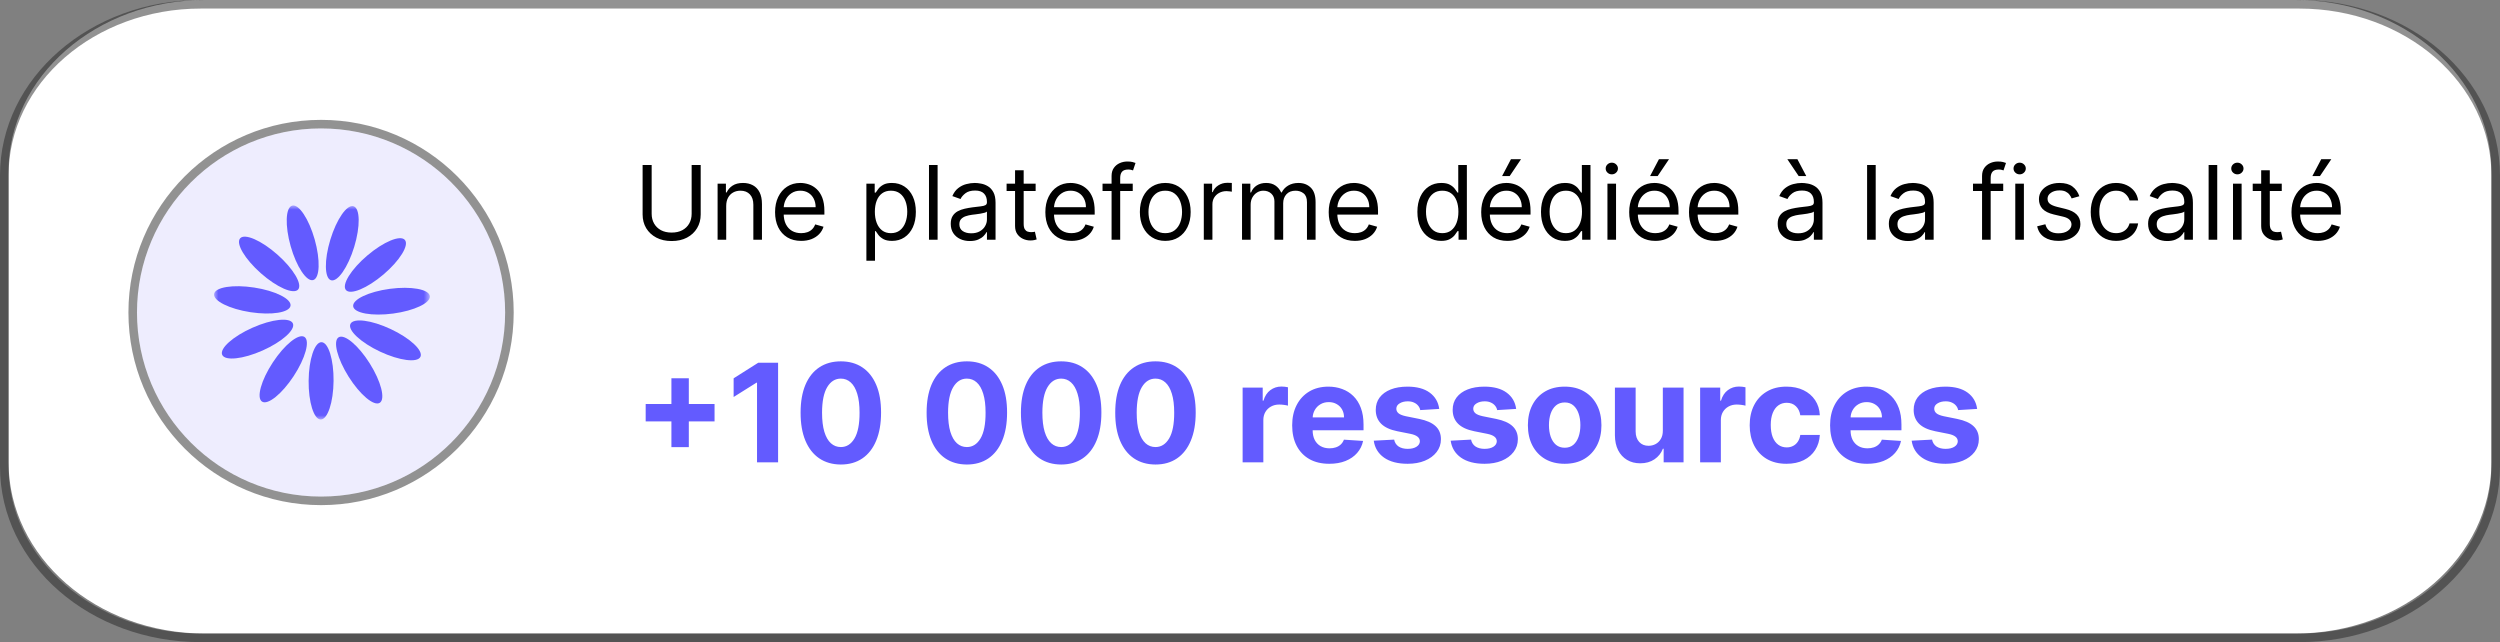 <svg width="292" height="75" viewBox="0 0 292 75" fill="none" xmlns="http://www.w3.org/2000/svg">
<rect x="0" y="0" width="292" height="75" fill="#808080" stroke="none"/>
<g clip-path="url(#clip0_125_27)">
<path d="M1 20C1 8.954 11.264 0 23.925 0H268.075C280.737 0 291 8.954 291 20V54C291 65.046 280.737 74 268.075 74H23.925C11.264 74 1 65.046 1 54V20Z" fill="white"/>
<path d="M23.441 0.5C10.839 0.5 0.5 9.391 0.5 20.5V54.5C0.5 65.609 10.839 74.5 23.441 74.5H268.56C281.161 74.5 291.5 65.609 291.5 54.5V20.5C291.5 9.391 281.161 0.5 268.56 0.5H23.441Z" stroke="#272727" stroke-opacity="0.5"/>
<path d="M37.5 58C49.374 58 59 48.374 59 36.5C59 24.626 49.374 15 37.5 15C25.626 15 16 24.626 16 36.5C16 48.374 25.626 58 37.5 58Z" fill="#574DF4" fill-opacity="0.1"/>
<path d="M37.5 58.5C49.65 58.5 59.5 48.65 59.5 36.5C59.5 24.35 49.65 14.5 37.5 14.5C25.35 14.5 15.5 24.35 15.5 36.5C15.5 48.65 25.35 58.5 37.5 58.5Z" stroke="#272727" stroke-opacity="0.5"/>
<mask id="mask0_125_27" style="mask-type:luminance" maskUnits="userSpaceOnUse" x="25" y="24" width="26" height="25">
<path d="M50.25 24H25V49H50.25V24Z" fill="white"/>
</mask>
<g mask="url(#mask0_125_27)">
<path d="M38.961 44.498C38.985 42.004 38.353 39.975 37.548 39.967C36.744 39.959 36.072 41.975 36.048 44.469C36.023 46.964 36.656 48.992 37.46 49C38.264 49.008 38.936 46.992 38.961 44.498Z" fill="#635BFF"/>
<path d="M34.3 43.93C35.67 41.845 36.234 39.797 35.562 39.355C34.889 38.913 33.234 40.246 31.865 42.331C30.496 44.416 29.931 46.465 30.604 46.906C31.276 47.348 32.931 46.015 34.3 43.93Z" fill="#635BFF"/>
<path d="M30.672 40.939C32.951 39.925 34.534 38.508 34.207 37.773C33.88 37.038 31.767 37.264 29.488 38.278C27.209 39.291 25.626 40.709 25.953 41.444C26.28 42.179 28.393 41.953 30.672 40.939Z" fill="#635BFF"/>
<path d="M33.934 35.711C34.056 34.916 32.157 33.964 29.691 33.585C27.226 33.205 25.128 33.542 25.006 34.337C24.883 35.132 26.783 36.084 29.248 36.464C31.714 36.843 33.812 36.507 33.934 35.711Z" fill="#635BFF"/>
<path d="M34.819 33.817C35.351 33.214 34.268 31.386 32.399 29.735C30.53 28.083 28.582 27.232 28.05 27.835C27.517 28.438 28.6 30.265 30.47 31.917C32.339 33.569 34.286 34.42 34.819 33.817Z" fill="#635BFF"/>
<path d="M36.583 32.71C37.357 32.491 37.434 30.368 36.755 27.968C36.075 25.567 34.897 23.799 34.123 24.018C33.349 24.237 33.272 26.361 33.951 28.761C34.63 31.161 35.809 32.929 36.583 32.71Z" fill="#635BFF"/>
<path d="M41.372 28.835C42.099 26.449 42.064 24.324 41.294 24.09C40.524 23.856 39.312 25.6 38.585 27.987C37.859 30.373 37.894 32.498 38.663 32.732C39.433 32.966 40.646 31.221 41.372 28.835Z" fill="#635BFF"/>
<path d="M44.79 32.06C46.691 30.445 47.81 28.638 47.289 28.025C46.769 27.412 44.805 28.224 42.904 29.84C41.003 31.455 39.884 33.261 40.405 33.874C40.926 34.487 42.889 33.675 44.79 32.06Z" fill="#635BFF"/>
<path d="M45.92 36.623C48.393 36.292 50.31 35.378 50.204 34.58C50.097 33.783 48.006 33.405 45.534 33.735C43.062 34.066 41.144 34.981 41.25 35.778C41.357 36.575 43.448 36.954 45.92 36.623Z" fill="#635BFF"/>
<path d="M49.109 41.671C49.451 40.943 47.897 39.494 45.638 38.436C43.379 37.377 41.271 37.109 40.93 37.838C40.588 38.566 42.143 40.015 44.401 41.074C46.66 42.132 48.768 42.4 49.109 41.671Z" fill="#635BFF"/>
<path d="M44.357 47.047C45.038 46.618 44.514 44.559 43.186 42.448C41.858 40.336 40.229 38.971 39.548 39.399C38.867 39.828 39.392 41.887 40.719 43.998C42.047 46.11 43.676 47.475 44.357 47.047Z" fill="#635BFF"/>
</g>
<path d="M80.784 19.273H81.841V25.051C81.841 25.648 81.7 26.18 81.419 26.649C81.141 27.115 80.747 27.483 80.239 27.753C79.73 28.02 79.133 28.153 78.449 28.153C77.764 28.153 77.168 28.02 76.659 27.753C76.151 27.483 75.756 27.115 75.474 26.649C75.196 26.18 75.057 25.648 75.057 25.051V19.273H76.114V24.966C76.114 25.392 76.207 25.771 76.395 26.104C76.582 26.433 76.849 26.693 77.196 26.884C77.546 27.071 77.963 27.165 78.449 27.165C78.935 27.165 79.352 27.071 79.702 26.884C80.051 26.693 80.318 26.433 80.503 26.104C80.69 25.771 80.784 25.392 80.784 24.966V19.273ZM84.821 24.062V28H83.815V21.454H84.787V22.477H84.872C85.025 22.145 85.258 21.878 85.571 21.676C85.883 21.472 86.287 21.369 86.781 21.369C87.224 21.369 87.612 21.46 87.944 21.642C88.277 21.821 88.535 22.094 88.72 22.46C88.904 22.824 88.997 23.284 88.997 23.841V28H87.991V23.909C87.991 23.395 87.858 22.994 87.591 22.707C87.323 22.418 86.957 22.273 86.491 22.273C86.17 22.273 85.883 22.342 85.63 22.482C85.38 22.621 85.183 22.824 85.038 23.091C84.893 23.358 84.821 23.682 84.821 24.062ZM93.579 28.136C92.948 28.136 92.404 27.997 91.947 27.719C91.492 27.438 91.141 27.046 90.894 26.543C90.65 26.037 90.528 25.449 90.528 24.778C90.528 24.108 90.65 23.517 90.894 23.006C91.141 22.491 91.485 22.091 91.925 21.804C92.369 21.514 92.886 21.369 93.477 21.369C93.817 21.369 94.154 21.426 94.487 21.54C94.819 21.653 95.121 21.838 95.394 22.094C95.667 22.347 95.884 22.682 96.046 23.099C96.208 23.517 96.289 24.031 96.289 24.642V25.068H91.244V24.199H95.266C95.266 23.829 95.192 23.5 95.045 23.21C94.9 22.921 94.692 22.692 94.423 22.524C94.156 22.357 93.84 22.273 93.477 22.273C93.076 22.273 92.729 22.372 92.437 22.571C92.147 22.767 91.924 23.023 91.768 23.338C91.612 23.653 91.533 23.991 91.533 24.352V24.932C91.533 25.426 91.619 25.845 91.789 26.189C91.962 26.53 92.202 26.79 92.509 26.969C92.816 27.145 93.173 27.233 93.579 27.233C93.843 27.233 94.082 27.196 94.295 27.122C94.511 27.046 94.697 26.932 94.853 26.781C95.009 26.628 95.13 26.438 95.215 26.21L96.187 26.483C96.085 26.812 95.913 27.102 95.671 27.352C95.43 27.599 95.131 27.793 94.776 27.932C94.421 28.068 94.022 28.136 93.579 28.136ZM101.194 30.454V21.454H102.165V22.494H102.285C102.359 22.381 102.461 22.236 102.592 22.06C102.725 21.881 102.915 21.722 103.163 21.582C103.413 21.44 103.751 21.369 104.177 21.369C104.728 21.369 105.214 21.507 105.634 21.783C106.055 22.058 106.383 22.449 106.619 22.954C106.854 23.46 106.972 24.057 106.972 24.744C106.972 25.438 106.854 26.038 106.619 26.547C106.383 27.053 106.056 27.445 105.638 27.723C105.221 27.999 104.739 28.136 104.194 28.136C103.773 28.136 103.437 28.067 103.184 27.928C102.931 27.785 102.737 27.625 102.6 27.446C102.464 27.264 102.359 27.114 102.285 26.994H102.2V30.454H101.194ZM102.183 24.727C102.183 25.222 102.255 25.658 102.4 26.035C102.545 26.41 102.756 26.704 103.035 26.918C103.313 27.128 103.654 27.233 104.058 27.233C104.478 27.233 104.829 27.122 105.11 26.901C105.394 26.676 105.607 26.375 105.749 25.997C105.894 25.616 105.967 25.193 105.967 24.727C105.967 24.267 105.896 23.852 105.754 23.483C105.614 23.111 105.403 22.817 105.119 22.601C104.837 22.382 104.484 22.273 104.058 22.273C103.648 22.273 103.305 22.376 103.026 22.584C102.748 22.788 102.538 23.075 102.396 23.445C102.254 23.811 102.183 24.239 102.183 24.727ZM109.512 19.273V28H108.506V19.273H109.512ZM113.28 28.153C112.865 28.153 112.489 28.075 112.151 27.919C111.813 27.76 111.544 27.531 111.346 27.233C111.147 26.932 111.047 26.568 111.047 26.142C111.047 25.767 111.121 25.463 111.269 25.23C111.417 24.994 111.614 24.81 111.861 24.676C112.108 24.543 112.381 24.443 112.679 24.378C112.98 24.31 113.283 24.256 113.587 24.216C113.985 24.165 114.307 24.126 114.554 24.101C114.804 24.072 114.986 24.026 115.1 23.96C115.216 23.895 115.275 23.781 115.275 23.619V23.585C115.275 23.165 115.159 22.838 114.929 22.605C114.702 22.372 114.357 22.256 113.894 22.256C113.414 22.256 113.037 22.361 112.765 22.571C112.492 22.781 112.3 23.006 112.189 23.244L111.235 22.903C111.405 22.506 111.632 22.196 111.917 21.974C112.203 21.75 112.516 21.594 112.854 21.506C113.195 21.415 113.53 21.369 113.86 21.369C114.07 21.369 114.311 21.395 114.584 21.446C114.86 21.494 115.125 21.595 115.381 21.749C115.64 21.902 115.854 22.134 116.025 22.443C116.195 22.753 116.28 23.168 116.28 23.688V28H115.275V27.114H115.223C115.155 27.256 115.042 27.408 114.882 27.57C114.723 27.732 114.512 27.869 114.248 27.983C113.983 28.097 113.661 28.153 113.28 28.153ZM113.434 27.25C113.831 27.25 114.167 27.172 114.439 27.016C114.715 26.859 114.922 26.658 115.061 26.41C115.203 26.163 115.275 25.903 115.275 25.631V24.71C115.232 24.761 115.138 24.808 114.993 24.851C114.851 24.891 114.686 24.926 114.499 24.957C114.314 24.986 114.134 25.011 113.958 25.034C113.784 25.054 113.644 25.071 113.536 25.085C113.275 25.119 113.03 25.175 112.803 25.251C112.578 25.325 112.397 25.438 112.257 25.588C112.121 25.736 112.053 25.938 112.053 26.193C112.053 26.543 112.182 26.807 112.441 26.986C112.702 27.162 113.033 27.25 113.434 27.25ZM120.962 21.454V22.307H117.57V21.454H120.962ZM118.559 19.886H119.565V26.125C119.565 26.409 119.606 26.622 119.688 26.764C119.773 26.903 119.881 26.997 120.012 27.046C120.146 27.091 120.286 27.114 120.434 27.114C120.545 27.114 120.636 27.108 120.707 27.097C120.778 27.082 120.835 27.071 120.877 27.062L121.082 27.966C121.013 27.991 120.918 28.017 120.796 28.043C120.674 28.071 120.519 28.085 120.332 28.085C120.048 28.085 119.769 28.024 119.496 27.902C119.227 27.78 119.002 27.594 118.823 27.344C118.647 27.094 118.559 26.778 118.559 26.398V19.886ZM125.149 28.136C124.518 28.136 123.974 27.997 123.517 27.719C123.062 27.438 122.712 27.046 122.464 26.543C122.22 26.037 122.098 25.449 122.098 24.778C122.098 24.108 122.22 23.517 122.464 23.006C122.712 22.491 123.055 22.091 123.496 21.804C123.939 21.514 124.456 21.369 125.047 21.369C125.388 21.369 125.724 21.426 126.057 21.54C126.389 21.653 126.692 21.838 126.964 22.094C127.237 22.347 127.455 22.682 127.616 23.099C127.778 23.517 127.859 24.031 127.859 24.642V25.068H122.814V24.199H126.837C126.837 23.829 126.763 23.5 126.615 23.21C126.47 22.921 126.263 22.692 125.993 22.524C125.726 22.357 125.411 22.273 125.047 22.273C124.646 22.273 124.3 22.372 124.007 22.571C123.717 22.767 123.494 23.023 123.338 23.338C123.182 23.653 123.104 23.991 123.104 24.352V24.932C123.104 25.426 123.189 25.845 123.359 26.189C123.533 26.53 123.773 26.79 124.08 26.969C124.386 27.145 124.743 27.233 125.149 27.233C125.413 27.233 125.652 27.196 125.865 27.122C126.081 27.046 126.267 26.932 126.423 26.781C126.58 26.628 126.7 26.438 126.786 26.21L127.757 26.483C127.655 26.812 127.483 27.102 127.241 27.352C127 27.599 126.702 27.793 126.347 27.932C125.991 28.068 125.592 28.136 125.149 28.136ZM132.304 21.454V22.307H128.776V21.454H132.304ZM129.832 28V20.551C129.832 20.176 129.92 19.864 130.097 19.614C130.273 19.364 130.501 19.176 130.783 19.051C131.064 18.926 131.361 18.864 131.673 18.864C131.92 18.864 132.122 18.884 132.278 18.923C132.435 18.963 132.551 19 132.628 19.034L132.338 19.903C132.287 19.886 132.216 19.865 132.125 19.84C132.037 19.814 131.92 19.801 131.776 19.801C131.443 19.801 131.203 19.885 131.055 20.053C130.911 20.22 130.838 20.466 130.838 20.79V28H129.832ZM136.103 28.136C135.512 28.136 134.994 27.996 134.548 27.715C134.104 27.433 133.758 27.04 133.508 26.534C133.261 26.028 133.137 25.438 133.137 24.761C133.137 24.079 133.261 23.484 133.508 22.976C133.758 22.467 134.104 22.072 134.548 21.791C134.994 21.51 135.512 21.369 136.103 21.369C136.694 21.369 137.211 21.51 137.654 21.791C138.1 22.072 138.447 22.467 138.694 22.976C138.944 23.484 139.069 24.079 139.069 24.761C139.069 25.438 138.944 26.028 138.694 26.534C138.447 27.04 138.1 27.433 137.654 27.715C137.211 27.996 136.694 28.136 136.103 28.136ZM136.103 27.233C136.552 27.233 136.921 27.118 137.211 26.888C137.501 26.658 137.715 26.355 137.854 25.98C137.994 25.605 138.063 25.199 138.063 24.761C138.063 24.324 137.994 23.916 137.854 23.538C137.715 23.16 137.501 22.855 137.211 22.622C136.921 22.389 136.552 22.273 136.103 22.273C135.654 22.273 135.285 22.389 134.995 22.622C134.705 22.855 134.491 23.16 134.352 23.538C134.212 23.916 134.143 24.324 134.143 24.761C134.143 25.199 134.212 25.605 134.352 25.98C134.491 26.355 134.705 26.658 134.995 26.888C135.285 27.118 135.654 27.233 136.103 27.233ZM140.604 28V21.454H141.576V22.443H141.644C141.763 22.119 141.979 21.857 142.292 21.655C142.604 21.453 142.956 21.352 143.348 21.352C143.422 21.352 143.515 21.354 143.625 21.357C143.736 21.359 143.82 21.364 143.877 21.369V22.392C143.843 22.384 143.765 22.371 143.642 22.354C143.523 22.334 143.397 22.324 143.263 22.324C142.945 22.324 142.661 22.391 142.411 22.524C142.164 22.655 141.968 22.837 141.823 23.07C141.681 23.3 141.61 23.562 141.61 23.858V28H140.604ZM145.069 28V21.454H146.04V22.477H146.126C146.262 22.128 146.482 21.857 146.786 21.663C147.09 21.467 147.455 21.369 147.881 21.369C148.313 21.369 148.673 21.467 148.96 21.663C149.249 21.857 149.475 22.128 149.637 22.477H149.705C149.873 22.139 150.124 21.871 150.46 21.672C150.795 21.47 151.197 21.369 151.665 21.369C152.251 21.369 152.729 21.553 153.102 21.919C153.474 22.283 153.66 22.849 153.66 23.619V28H152.654V23.619C152.654 23.136 152.522 22.791 152.258 22.584C151.994 22.376 151.683 22.273 151.325 22.273C150.864 22.273 150.508 22.412 150.255 22.69C150.002 22.966 149.876 23.315 149.876 23.739V28H148.853V23.517C148.853 23.145 148.732 22.845 148.491 22.618C148.249 22.388 147.938 22.273 147.558 22.273C147.296 22.273 147.052 22.342 146.825 22.482C146.6 22.621 146.418 22.814 146.279 23.061C146.143 23.305 146.075 23.588 146.075 23.909V28H145.069ZM158.243 28.136C157.612 28.136 157.068 27.997 156.611 27.719C156.156 27.438 155.805 27.046 155.558 26.543C155.314 26.037 155.192 25.449 155.192 24.778C155.192 24.108 155.314 23.517 155.558 23.006C155.805 22.491 156.149 22.091 156.589 21.804C157.033 21.514 157.55 21.369 158.141 21.369C158.482 21.369 158.818 21.426 159.151 21.54C159.483 21.653 159.786 21.838 160.058 22.094C160.331 22.347 160.548 22.682 160.71 23.099C160.872 23.517 160.953 24.031 160.953 24.642V25.068H155.908V24.199H159.93C159.93 23.829 159.857 23.5 159.709 23.21C159.564 22.921 159.357 22.692 159.087 22.524C158.82 22.357 158.504 22.273 158.141 22.273C157.74 22.273 157.393 22.372 157.101 22.571C156.811 22.767 156.588 23.023 156.432 23.338C156.276 23.653 156.197 23.991 156.197 24.352V24.932C156.197 25.426 156.283 25.845 156.453 26.189C156.626 26.53 156.866 26.79 157.173 26.969C157.48 27.145 157.837 27.233 158.243 27.233C158.507 27.233 158.746 27.196 158.959 27.122C159.175 27.046 159.361 26.932 159.517 26.781C159.673 26.628 159.794 26.438 159.879 26.21L160.851 26.483C160.749 26.812 160.577 27.102 160.335 27.352C160.094 27.599 159.795 27.793 159.44 27.932C159.085 28.068 158.686 28.136 158.243 28.136ZM168.33 28.136C167.784 28.136 167.303 27.999 166.885 27.723C166.467 27.445 166.141 27.053 165.905 26.547C165.669 26.038 165.551 25.438 165.551 24.744C165.551 24.057 165.669 23.46 165.905 22.954C166.141 22.449 166.469 22.058 166.889 21.783C167.31 21.507 167.795 21.369 168.347 21.369C168.773 21.369 169.109 21.44 169.357 21.582C169.607 21.722 169.797 21.881 169.928 22.06C170.061 22.236 170.165 22.381 170.239 22.494H170.324V19.273H171.33V28H170.358V26.994H170.239C170.165 27.114 170.06 27.264 169.923 27.446C169.787 27.625 169.592 27.785 169.339 27.928C169.087 28.067 168.75 28.136 168.33 28.136ZM168.466 27.233C168.869 27.233 169.21 27.128 169.489 26.918C169.767 26.704 169.979 26.41 170.124 26.035C170.268 25.658 170.341 25.222 170.341 24.727C170.341 24.239 170.27 23.811 170.128 23.445C169.986 23.075 169.776 22.788 169.497 22.584C169.219 22.376 168.875 22.273 168.466 22.273C168.04 22.273 167.685 22.382 167.401 22.601C167.119 22.817 166.908 23.111 166.766 23.483C166.626 23.852 166.557 24.267 166.557 24.727C166.557 25.193 166.628 25.616 166.77 25.997C166.915 26.375 167.128 26.676 167.409 26.901C167.693 27.122 168.045 27.233 168.466 27.233ZM176.055 28.136C175.425 28.136 174.881 27.997 174.423 27.719C173.969 27.438 173.618 27.046 173.371 26.543C173.126 26.037 173.004 25.449 173.004 24.778C173.004 24.108 173.126 23.517 173.371 23.006C173.618 22.491 173.962 22.091 174.402 21.804C174.845 21.514 175.362 21.369 175.953 21.369C176.294 21.369 176.631 21.426 176.963 21.54C177.295 21.653 177.598 21.838 177.871 22.094C178.143 22.347 178.361 22.682 178.523 23.099C178.685 23.517 178.766 24.031 178.766 24.642V25.068H173.72V24.199H177.743C177.743 23.829 177.669 23.5 177.521 23.21C177.376 22.921 177.169 22.692 176.899 22.524C176.632 22.357 176.317 22.273 175.953 22.273C175.553 22.273 175.206 22.372 174.913 22.571C174.624 22.767 174.401 23.023 174.244 23.338C174.088 23.653 174.01 23.991 174.01 24.352V24.932C174.01 25.426 174.095 25.845 174.266 26.189C174.439 26.53 174.679 26.79 174.986 26.969C175.293 27.145 175.649 27.233 176.055 27.233C176.32 27.233 176.558 27.196 176.771 27.122C176.987 27.046 177.173 26.932 177.33 26.781C177.486 26.628 177.607 26.438 177.692 26.21L178.663 26.483C178.561 26.812 178.389 27.102 178.148 27.352C177.906 27.599 177.608 27.793 177.253 27.932C176.898 28.068 176.499 28.136 176.055 28.136ZM175.442 20.568L176.482 18.591H177.658L176.328 20.568H175.442ZM182.767 28.136C182.222 28.136 181.74 27.999 181.322 27.723C180.905 27.445 180.578 27.053 180.342 26.547C180.107 26.038 179.989 25.438 179.989 24.744C179.989 24.057 180.107 23.46 180.342 22.954C180.578 22.449 180.906 22.058 181.327 21.783C181.747 21.507 182.233 21.369 182.784 21.369C183.21 21.369 183.547 21.44 183.794 21.582C184.044 21.722 184.234 21.881 184.365 22.06C184.499 22.236 184.602 22.381 184.676 22.494H184.761V19.273H185.767V28H184.795V26.994H184.676C184.602 27.114 184.497 27.264 184.361 27.446C184.224 27.625 184.03 27.785 183.777 27.928C183.524 28.067 183.188 28.136 182.767 28.136ZM182.903 27.233C183.307 27.233 183.648 27.128 183.926 26.918C184.205 26.704 184.416 26.41 184.561 26.035C184.706 25.658 184.778 25.222 184.778 24.727C184.778 24.239 184.707 23.811 184.565 23.445C184.423 23.075 184.213 22.788 183.935 22.584C183.656 22.376 183.313 22.273 182.903 22.273C182.477 22.273 182.122 22.382 181.838 22.601C181.557 22.817 181.345 23.111 181.203 23.483C181.064 23.852 180.994 24.267 180.994 24.727C180.994 25.193 181.065 25.616 181.207 25.997C181.352 26.375 181.565 26.676 181.847 26.901C182.131 27.122 182.483 27.233 182.903 27.233ZM187.749 28V21.454H188.754V28H187.749ZM188.26 20.364C188.064 20.364 187.895 20.297 187.753 20.163C187.614 20.03 187.544 19.869 187.544 19.682C187.544 19.494 187.614 19.334 187.753 19.2C187.895 19.067 188.064 19 188.26 19C188.456 19 188.624 19.067 188.763 19.2C188.905 19.334 188.976 19.494 188.976 19.682C188.976 19.869 188.905 20.03 188.763 20.163C188.624 20.297 188.456 20.364 188.26 20.364ZM193.341 28.136C192.71 28.136 192.166 27.997 191.708 27.719C191.254 27.438 190.903 27.046 190.656 26.543C190.412 26.037 190.289 25.449 190.289 24.778C190.289 24.108 190.412 23.517 190.656 23.006C190.903 22.491 191.247 22.091 191.687 21.804C192.13 21.514 192.647 21.369 193.238 21.369C193.579 21.369 193.916 21.426 194.248 21.54C194.581 21.653 194.883 21.838 195.156 22.094C195.429 22.347 195.646 22.682 195.808 23.099C195.97 23.517 196.051 24.031 196.051 24.642V25.068H191.005V24.199H195.028C195.028 23.829 194.954 23.5 194.806 23.21C194.662 22.921 194.454 22.692 194.184 22.524C193.917 22.357 193.602 22.273 193.238 22.273C192.838 22.273 192.491 22.372 192.199 22.571C191.909 22.767 191.686 23.023 191.529 23.338C191.373 23.653 191.295 23.991 191.295 24.352V24.932C191.295 25.426 191.38 25.845 191.551 26.189C191.724 26.53 191.964 26.79 192.271 26.969C192.578 27.145 192.934 27.233 193.341 27.233C193.605 27.233 193.843 27.196 194.056 27.122C194.272 27.046 194.458 26.932 194.615 26.781C194.771 26.628 194.892 26.438 194.977 26.21L195.949 26.483C195.846 26.812 195.674 27.102 195.433 27.352C195.191 27.599 194.893 27.793 194.538 27.932C194.183 28.068 193.784 28.136 193.341 28.136ZM192.727 20.568L193.767 18.591H194.943L193.613 20.568H192.727ZM200.325 28.136C199.694 28.136 199.15 27.997 198.693 27.719C198.238 27.438 197.887 27.046 197.64 26.543C197.396 26.037 197.274 25.449 197.274 24.778C197.274 24.108 197.396 23.517 197.64 23.006C197.887 22.491 198.231 22.091 198.672 21.804C199.115 21.514 199.632 21.369 200.223 21.369C200.564 21.369 200.9 21.426 201.233 21.54C201.565 21.653 201.868 21.838 202.14 22.094C202.413 22.347 202.63 22.682 202.792 23.099C202.954 23.517 203.035 24.031 203.035 24.642V25.068H197.99V24.199H202.012C202.012 23.829 201.939 23.5 201.791 23.21C201.646 22.921 201.439 22.692 201.169 22.524C200.902 22.357 200.586 22.273 200.223 22.273C199.822 22.273 199.475 22.372 199.183 22.571C198.893 22.767 198.67 23.023 198.514 23.338C198.358 23.653 198.279 23.991 198.279 24.352V24.932C198.279 25.426 198.365 25.845 198.535 26.189C198.708 26.53 198.949 26.79 199.255 26.969C199.562 27.145 199.919 27.233 200.325 27.233C200.589 27.233 200.828 27.196 201.041 27.122C201.257 27.046 201.443 26.932 201.599 26.781C201.755 26.628 201.876 26.438 201.961 26.21L202.933 26.483C202.831 26.812 202.659 27.102 202.417 27.352C202.176 27.599 201.877 27.793 201.522 27.932C201.167 28.068 200.768 28.136 200.325 28.136ZM209.866 28.153C209.451 28.153 209.075 28.075 208.737 27.919C208.399 27.76 208.13 27.531 207.931 27.233C207.733 26.932 207.633 26.568 207.633 26.142C207.633 25.767 207.707 25.463 207.855 25.23C208.002 24.994 208.2 24.81 208.447 24.676C208.694 24.543 208.967 24.443 209.265 24.378C209.566 24.31 209.869 24.256 210.173 24.216C210.571 24.165 210.893 24.126 211.14 24.101C211.39 24.072 211.572 24.026 211.686 23.96C211.802 23.895 211.86 23.781 211.86 23.619V23.585C211.86 23.165 211.745 22.838 211.515 22.605C211.288 22.372 210.943 22.256 210.48 22.256C210 22.256 209.623 22.361 209.35 22.571C209.078 22.781 208.886 23.006 208.775 23.244L207.821 22.903C207.991 22.506 208.218 22.196 208.502 21.974C208.789 21.75 209.102 21.594 209.44 21.506C209.781 21.415 210.116 21.369 210.446 21.369C210.656 21.369 210.897 21.395 211.17 21.446C211.446 21.494 211.711 21.595 211.967 21.749C212.225 21.902 212.44 22.134 212.61 22.443C212.781 22.753 212.866 23.168 212.866 23.688V28H211.86V27.114H211.809C211.741 27.256 211.627 27.408 211.468 27.57C211.309 27.732 211.098 27.869 210.833 27.983C210.569 28.097 210.247 28.153 209.866 28.153ZM210.02 27.25C210.417 27.25 210.752 27.172 211.025 27.016C211.301 26.859 211.508 26.658 211.647 26.41C211.789 26.163 211.86 25.903 211.86 25.631V24.71C211.818 24.761 211.724 24.808 211.579 24.851C211.437 24.891 211.272 24.926 211.085 24.957C210.9 24.986 210.72 25.011 210.544 25.034C210.37 25.054 210.23 25.071 210.122 25.085C209.86 25.119 209.616 25.175 209.389 25.251C209.164 25.325 208.983 25.438 208.843 25.588C208.707 25.736 208.639 25.938 208.639 26.193C208.639 26.543 208.768 26.807 209.027 26.986C209.288 27.162 209.619 27.25 210.02 27.25ZM210.088 20.568L208.758 18.591H209.934L210.974 20.568H210.088ZM219.082 19.273V28H218.077V19.273H219.082ZM222.85 28.153C222.436 28.153 222.059 28.075 221.721 27.919C221.383 27.76 221.115 27.531 220.916 27.233C220.717 26.932 220.618 26.568 220.618 26.142C220.618 25.767 220.691 25.463 220.839 25.23C220.987 24.994 221.184 24.81 221.431 24.676C221.679 24.543 221.951 24.443 222.25 24.378C222.551 24.31 222.853 24.256 223.157 24.216C223.555 24.165 223.877 24.126 224.125 24.101C224.375 24.072 224.556 24.026 224.67 23.96C224.787 23.895 224.845 23.781 224.845 23.619V23.585C224.845 23.165 224.73 22.838 224.5 22.605C224.272 22.372 223.927 22.256 223.464 22.256C222.984 22.256 222.608 22.361 222.335 22.571C222.062 22.781 221.87 23.006 221.76 23.244L220.805 22.903C220.975 22.506 221.203 22.196 221.487 21.974C221.774 21.75 222.086 21.594 222.424 21.506C222.765 21.415 223.1 21.369 223.43 21.369C223.64 21.369 223.882 21.395 224.154 21.446C224.43 21.494 224.696 21.595 224.951 21.749C225.21 21.902 225.424 22.134 225.595 22.443C225.765 22.753 225.85 23.168 225.85 23.688V28H224.845V27.114H224.794C224.725 27.256 224.612 27.408 224.453 27.57C224.294 27.732 224.082 27.869 223.818 27.983C223.554 28.097 223.231 28.153 222.85 28.153ZM223.004 27.25C223.402 27.25 223.737 27.172 224.01 27.016C224.285 26.859 224.493 26.658 224.632 26.41C224.774 26.163 224.845 25.903 224.845 25.631V24.71C224.802 24.761 224.708 24.808 224.564 24.851C224.422 24.891 224.257 24.926 224.069 24.957C223.885 24.986 223.704 25.011 223.528 25.034C223.355 25.054 223.214 25.071 223.106 25.085C222.845 25.119 222.6 25.175 222.373 25.251C222.149 25.325 221.967 25.438 221.828 25.588C221.691 25.736 221.623 25.938 221.623 26.193C221.623 26.543 221.752 26.807 222.011 26.986C222.272 27.162 222.603 27.25 223.004 27.25ZM233.976 21.454V22.307H230.447V21.454H233.976ZM231.504 28V20.551C231.504 20.176 231.592 19.864 231.768 19.614C231.945 19.364 232.173 19.176 232.455 19.051C232.736 18.926 233.033 18.864 233.345 18.864C233.592 18.864 233.794 18.884 233.95 18.923C234.107 18.963 234.223 19 234.3 19.034L234.01 19.903C233.959 19.886 233.888 19.865 233.797 19.84C233.709 19.814 233.592 19.801 233.447 19.801C233.115 19.801 232.875 19.885 232.727 20.053C232.582 20.22 232.51 20.466 232.51 20.79V28H231.504ZM235.385 28V21.454H236.391V28H235.385ZM235.897 20.364C235.701 20.364 235.532 20.297 235.39 20.163C235.25 20.03 235.181 19.869 235.181 19.682C235.181 19.494 235.25 19.334 235.39 19.2C235.532 19.067 235.701 19 235.897 19C236.093 19 236.26 19.067 236.4 19.2C236.542 19.334 236.613 19.494 236.613 19.682C236.613 19.869 236.542 20.03 236.4 20.163C236.26 20.297 236.093 20.364 235.897 20.364ZM242.869 22.921L241.966 23.176C241.909 23.026 241.825 22.879 241.714 22.737C241.607 22.592 241.459 22.473 241.271 22.379C241.084 22.285 240.844 22.239 240.551 22.239C240.151 22.239 239.817 22.331 239.55 22.516C239.286 22.697 239.153 22.929 239.153 23.21C239.153 23.46 239.244 23.658 239.426 23.803C239.608 23.947 239.892 24.068 240.278 24.165L241.25 24.403C241.835 24.546 242.271 24.763 242.558 25.055C242.845 25.345 242.989 25.719 242.989 26.176C242.989 26.551 242.881 26.886 242.665 27.182C242.452 27.477 242.153 27.71 241.77 27.881C241.386 28.051 240.94 28.136 240.432 28.136C239.764 28.136 239.212 27.991 238.774 27.702C238.337 27.412 238.06 26.989 237.943 26.432L238.898 26.193C238.989 26.546 239.161 26.81 239.413 26.986C239.669 27.162 240.003 27.25 240.415 27.25C240.884 27.25 241.256 27.151 241.531 26.952C241.81 26.75 241.949 26.509 241.949 26.227C241.949 26 241.869 25.81 241.71 25.656C241.551 25.5 241.307 25.384 240.977 25.307L239.886 25.051C239.287 24.909 238.847 24.689 238.565 24.391C238.287 24.09 238.148 23.713 238.148 23.261C238.148 22.892 238.251 22.565 238.459 22.281C238.669 21.997 238.955 21.774 239.315 21.612C239.679 21.45 240.091 21.369 240.551 21.369C241.199 21.369 241.707 21.511 242.077 21.796C242.449 22.079 242.713 22.454 242.869 22.921ZM247.162 28.136C246.548 28.136 246.02 27.991 245.576 27.702C245.133 27.412 244.792 27.013 244.554 26.504C244.315 25.996 244.196 25.415 244.196 24.761C244.196 24.097 244.318 23.51 244.562 23.001C244.809 22.49 245.153 22.091 245.593 21.804C246.037 21.514 246.554 21.369 247.145 21.369C247.605 21.369 248.02 21.454 248.389 21.625C248.758 21.796 249.061 22.034 249.297 22.341C249.532 22.648 249.679 23.006 249.735 23.415H248.73C248.653 23.116 248.483 22.852 248.218 22.622C247.957 22.389 247.605 22.273 247.162 22.273C246.77 22.273 246.426 22.375 246.13 22.579C245.838 22.781 245.609 23.067 245.444 23.436C245.282 23.803 245.201 24.233 245.201 24.727C245.201 25.233 245.281 25.673 245.44 26.048C245.602 26.423 245.829 26.715 246.122 26.922C246.417 27.129 246.764 27.233 247.162 27.233C247.423 27.233 247.66 27.188 247.873 27.097C248.086 27.006 248.267 26.875 248.414 26.704C248.562 26.534 248.667 26.329 248.73 26.091H249.735C249.679 26.477 249.538 26.825 249.314 27.135C249.092 27.442 248.798 27.686 248.431 27.868C248.068 28.047 247.645 28.136 247.162 28.136ZM253.132 28.153C252.717 28.153 252.341 28.075 252.002 27.919C251.664 27.76 251.396 27.531 251.197 27.233C250.998 26.932 250.899 26.568 250.899 26.142C250.899 25.767 250.973 25.463 251.12 25.23C251.268 24.994 251.466 24.81 251.713 24.676C251.96 24.543 252.233 24.443 252.531 24.378C252.832 24.31 253.135 24.256 253.439 24.216C253.836 24.165 254.159 24.126 254.406 24.101C254.656 24.072 254.838 24.026 254.951 23.96C255.068 23.895 255.126 23.781 255.126 23.619V23.585C255.126 23.165 255.011 22.838 254.781 22.605C254.554 22.372 254.208 22.256 253.745 22.256C253.265 22.256 252.889 22.361 252.616 22.571C252.343 22.781 252.152 23.006 252.041 23.244L251.086 22.903C251.257 22.506 251.484 22.196 251.768 21.974C252.055 21.75 252.368 21.594 252.706 21.506C253.047 21.415 253.382 21.369 253.711 21.369C253.922 21.369 254.163 21.395 254.436 21.446C254.711 21.494 254.977 21.595 255.233 21.749C255.491 21.902 255.706 22.134 255.876 22.443C256.047 22.753 256.132 23.168 256.132 23.688V28H255.126V27.114H255.075C255.007 27.256 254.893 27.408 254.734 27.57C254.575 27.732 254.363 27.869 254.099 27.983C253.835 28.097 253.512 28.153 253.132 28.153ZM253.285 27.25C253.683 27.25 254.018 27.172 254.291 27.016C254.566 26.859 254.774 26.658 254.913 26.41C255.055 26.163 255.126 25.903 255.126 25.631V24.71C255.083 24.761 254.99 24.808 254.845 24.851C254.703 24.891 254.538 24.926 254.35 24.957C254.166 24.986 253.985 25.011 253.809 25.034C253.636 25.054 253.495 25.071 253.387 25.085C253.126 25.119 252.882 25.175 252.654 25.251C252.43 25.325 252.248 25.438 252.109 25.588C251.973 25.736 251.904 25.938 251.904 26.193C251.904 26.543 252.034 26.807 252.292 26.986C252.554 27.162 252.885 27.25 253.285 27.25ZM258.973 19.273V28H257.967V19.273H258.973ZM260.815 28V21.454H261.821V28H260.815ZM261.326 20.364C261.13 20.364 260.961 20.297 260.819 20.163C260.68 20.03 260.61 19.869 260.61 19.682C260.61 19.494 260.68 19.334 260.819 19.2C260.961 19.067 261.13 19 261.326 19C261.522 19 261.69 19.067 261.829 19.2C261.971 19.334 262.042 19.494 262.042 19.682C262.042 19.869 261.971 20.03 261.829 20.163C261.69 20.297 261.522 20.364 261.326 20.364ZM266.509 21.454V22.307H263.117V21.454H266.509ZM264.106 19.886H265.112V26.125C265.112 26.409 265.153 26.622 265.235 26.764C265.32 26.903 265.428 26.997 265.559 27.046C265.692 27.091 265.833 27.114 265.981 27.114C266.092 27.114 266.183 27.108 266.254 27.097C266.325 27.082 266.381 27.071 266.424 27.062L266.629 27.966C266.56 27.991 266.465 28.017 266.343 28.043C266.221 28.071 266.066 28.085 265.879 28.085C265.594 28.085 265.316 28.024 265.043 27.902C264.773 27.78 264.549 27.594 264.37 27.344C264.194 27.094 264.106 26.778 264.106 26.398V19.886ZM270.696 28.136C270.065 28.136 269.521 27.997 269.064 27.719C268.609 27.438 268.259 27.046 268.011 26.543C267.767 26.037 267.645 25.449 267.645 24.778C267.645 24.108 267.767 23.517 268.011 23.006C268.259 22.491 268.602 22.091 269.043 21.804C269.486 21.514 270.003 21.369 270.594 21.369C270.935 21.369 271.271 21.426 271.604 21.54C271.936 21.653 272.239 21.838 272.511 22.094C272.784 22.347 273.001 22.682 273.163 23.099C273.325 23.517 273.406 24.031 273.406 24.642V25.068H268.361V24.199H272.384C272.384 23.829 272.31 23.5 272.162 23.21C272.017 22.921 271.81 22.692 271.54 22.524C271.273 22.357 270.957 22.273 270.594 22.273C270.193 22.273 269.847 22.372 269.554 22.571C269.264 22.767 269.041 23.023 268.885 23.338C268.729 23.653 268.651 23.991 268.651 24.352V24.932C268.651 25.426 268.736 25.845 268.906 26.189C269.08 26.53 269.32 26.79 269.626 26.969C269.933 27.145 270.29 27.233 270.696 27.233C270.96 27.233 271.199 27.196 271.412 27.122C271.628 27.046 271.814 26.932 271.97 26.781C272.126 26.628 272.247 26.438 272.332 26.21L273.304 26.483C273.202 26.812 273.03 27.102 272.788 27.352C272.547 27.599 272.249 27.793 271.893 27.932C271.538 28.068 271.139 28.136 270.696 28.136ZM270.082 20.568L271.122 18.591H272.298L270.969 20.568H270.082Z" fill="black"/>
<path d="M78.421 52.227V44.182H80.454V52.227H78.421ZM75.415 49.222V47.188H83.46V49.222H75.415ZM90.881 42.364V54H88.421V44.699H88.352L85.688 46.369V44.188L88.568 42.364H90.881ZM98.209 54.256C97.231 54.252 96.391 54.011 95.686 53.534C94.985 53.057 94.445 52.365 94.067 51.46C93.692 50.555 93.506 49.466 93.51 48.193C93.51 46.924 93.697 45.843 94.072 44.949C94.451 44.055 94.991 43.375 95.692 42.909C96.396 42.439 97.235 42.205 98.209 42.205C99.182 42.205 100.019 42.439 100.72 42.909C101.425 43.379 101.966 44.061 102.345 44.955C102.724 45.845 102.911 46.924 102.908 48.193C102.908 49.47 102.718 50.561 102.339 51.466C101.964 52.371 101.427 53.062 100.726 53.54C100.025 54.017 99.186 54.256 98.209 54.256ZM98.209 52.216C98.876 52.216 99.408 51.881 99.805 51.21C100.203 50.54 100.4 49.534 100.396 48.193C100.396 47.311 100.305 46.576 100.124 45.989C99.945 45.401 99.692 44.96 99.362 44.665C99.037 44.369 98.652 44.222 98.209 44.222C97.546 44.222 97.016 44.553 96.618 45.216C96.22 45.879 96.019 46.871 96.016 48.193C96.016 49.087 96.105 49.833 96.283 50.432C96.465 51.026 96.72 51.474 97.05 51.773C97.379 52.068 97.766 52.216 98.209 52.216ZM112.928 54.256C111.95 54.252 111.109 54.011 110.405 53.534C109.704 53.057 109.164 52.365 108.786 51.46C108.411 50.555 108.225 49.466 108.229 48.193C108.229 46.924 108.416 45.843 108.791 44.949C109.17 44.055 109.71 43.375 110.411 42.909C111.115 42.439 111.954 42.205 112.928 42.205C113.901 42.205 114.738 42.439 115.439 42.909C116.143 43.379 116.685 44.061 117.064 44.955C117.443 45.845 117.63 46.924 117.626 48.193C117.626 49.47 117.437 50.561 117.058 51.466C116.683 52.371 116.145 53.062 115.445 53.54C114.744 54.017 113.905 54.256 112.928 54.256ZM112.928 52.216C113.594 52.216 114.126 51.881 114.524 51.21C114.922 50.54 115.119 49.534 115.115 48.193C115.115 47.311 115.024 46.576 114.842 45.989C114.664 45.401 114.411 44.96 114.081 44.665C113.755 44.369 113.371 44.222 112.928 44.222C112.265 44.222 111.734 44.553 111.337 45.216C110.939 45.879 110.738 46.871 110.734 48.193C110.734 49.087 110.823 49.833 111.001 50.432C111.183 51.026 111.439 51.474 111.768 51.773C112.098 52.068 112.484 52.216 112.928 52.216ZM123.943 54.256C122.966 54.252 122.125 54.011 121.42 53.534C120.72 53.057 120.18 52.365 119.801 51.46C119.426 50.555 119.241 49.466 119.244 48.193C119.244 46.924 119.432 45.843 119.807 44.949C120.186 44.055 120.725 43.375 121.426 42.909C122.131 42.439 122.97 42.205 123.943 42.205C124.917 42.205 125.754 42.439 126.455 42.909C127.159 43.379 127.701 44.061 128.08 44.955C128.458 45.845 128.646 46.924 128.642 48.193C128.642 49.47 128.453 50.561 128.074 51.466C127.699 52.371 127.161 53.062 126.46 53.54C125.759 54.017 124.92 54.256 123.943 54.256ZM123.943 52.216C124.61 52.216 125.142 51.881 125.54 51.21C125.938 50.54 126.134 49.534 126.131 48.193C126.131 47.311 126.04 46.576 125.858 45.989C125.68 45.401 125.426 44.96 125.097 44.665C124.771 44.369 124.386 44.222 123.943 44.222C123.28 44.222 122.75 44.553 122.352 45.216C121.955 45.879 121.754 46.871 121.75 48.193C121.75 49.087 121.839 49.833 122.017 50.432C122.199 51.026 122.455 51.474 122.784 51.773C123.114 52.068 123.5 52.216 123.943 52.216ZM134.959 54.256C133.982 54.252 133.141 54.011 132.436 53.534C131.735 53.057 131.196 52.365 130.817 51.46C130.442 50.555 130.256 49.466 130.26 48.193C130.26 46.924 130.447 45.843 130.822 44.949C131.201 44.055 131.741 43.375 132.442 42.909C133.146 42.439 133.985 42.205 134.959 42.205C135.932 42.205 136.769 42.439 137.47 42.909C138.175 43.379 138.716 44.061 139.095 44.955C139.474 45.845 139.661 46.924 139.658 48.193C139.658 49.47 139.468 50.561 139.089 51.466C138.714 52.371 138.177 53.062 137.476 53.54C136.775 54.017 135.936 54.256 134.959 54.256ZM134.959 52.216C135.625 52.216 136.158 51.881 136.555 51.21C136.953 50.54 137.15 49.534 137.146 48.193C137.146 47.311 137.055 46.576 136.874 45.989C136.696 45.401 136.442 44.96 136.112 44.665C135.786 44.369 135.402 44.222 134.959 44.222C134.296 44.222 133.766 44.553 133.368 45.216C132.97 45.879 132.769 46.871 132.766 48.193C132.766 49.087 132.855 49.833 133.033 50.432C133.214 51.026 133.47 51.474 133.8 51.773C134.129 52.068 134.516 52.216 134.959 52.216ZM145.138 54V45.273H147.484V46.795H147.575C147.734 46.254 148.001 45.845 148.376 45.568C148.751 45.288 149.183 45.148 149.672 45.148C149.793 45.148 149.924 45.155 150.064 45.17C150.204 45.186 150.327 45.206 150.433 45.233V47.381C150.32 47.347 150.162 47.316 149.962 47.29C149.761 47.263 149.577 47.25 149.411 47.25C149.054 47.25 148.736 47.328 148.456 47.483C148.179 47.635 147.96 47.847 147.797 48.119C147.638 48.392 147.558 48.706 147.558 49.062V54H145.138ZM155.256 54.17C154.358 54.17 153.585 53.989 152.938 53.625C152.294 53.258 151.797 52.739 151.449 52.068C151.1 51.394 150.926 50.597 150.926 49.676C150.926 48.778 151.1 47.99 151.449 47.312C151.797 46.635 152.288 46.106 152.92 45.727C153.557 45.349 154.303 45.159 155.159 45.159C155.735 45.159 156.271 45.252 156.767 45.438C157.267 45.619 157.703 45.894 158.074 46.261C158.449 46.629 158.741 47.091 158.949 47.648C159.157 48.201 159.261 48.849 159.261 49.591V50.256H151.892V48.756H156.983C156.983 48.407 156.907 48.099 156.756 47.83C156.604 47.561 156.394 47.35 156.125 47.199C155.86 47.044 155.551 46.966 155.199 46.966C154.831 46.966 154.506 47.051 154.222 47.222C153.941 47.388 153.722 47.614 153.562 47.898C153.403 48.178 153.322 48.49 153.318 48.835V50.261C153.318 50.693 153.398 51.066 153.557 51.381C153.72 51.695 153.949 51.938 154.244 52.108C154.54 52.278 154.89 52.364 155.295 52.364C155.564 52.364 155.811 52.326 156.034 52.25C156.258 52.174 156.449 52.061 156.608 51.909C156.767 51.758 156.888 51.572 156.972 51.352L159.21 51.5C159.097 52.038 158.864 52.508 158.511 52.909C158.163 53.307 157.712 53.617 157.159 53.841C156.61 54.061 155.975 54.17 155.256 54.17ZM168.102 47.761L165.886 47.898C165.848 47.708 165.767 47.538 165.642 47.386C165.517 47.231 165.352 47.108 165.148 47.017C164.947 46.922 164.706 46.875 164.426 46.875C164.051 46.875 163.735 46.955 163.477 47.114C163.22 47.269 163.091 47.477 163.091 47.739C163.091 47.947 163.174 48.123 163.341 48.267C163.508 48.411 163.794 48.526 164.199 48.614L165.778 48.932C166.627 49.106 167.259 49.386 167.676 49.773C168.093 50.159 168.301 50.667 168.301 51.295C168.301 51.867 168.133 52.369 167.795 52.801C167.462 53.233 167.004 53.57 166.42 53.812C165.841 54.051 165.172 54.17 164.415 54.17C163.259 54.17 162.339 53.93 161.653 53.449C160.972 52.964 160.572 52.305 160.455 51.472L162.835 51.347C162.907 51.699 163.081 51.968 163.358 52.153C163.634 52.335 163.989 52.426 164.42 52.426C164.845 52.426 165.186 52.345 165.443 52.182C165.705 52.015 165.837 51.801 165.841 51.54C165.837 51.32 165.744 51.14 165.562 51C165.381 50.856 165.1 50.746 164.722 50.67L163.21 50.369C162.358 50.199 161.723 49.903 161.307 49.483C160.894 49.062 160.688 48.526 160.688 47.875C160.688 47.314 160.839 46.831 161.142 46.426C161.449 46.021 161.879 45.708 162.432 45.489C162.989 45.269 163.64 45.159 164.386 45.159C165.489 45.159 166.356 45.392 166.989 45.858C167.625 46.324 167.996 46.958 168.102 47.761ZM177.087 47.761L174.871 47.898C174.833 47.708 174.751 47.538 174.626 47.386C174.501 47.231 174.337 47.108 174.132 47.017C173.931 46.922 173.691 46.875 173.411 46.875C173.036 46.875 172.719 46.955 172.462 47.114C172.204 47.269 172.075 47.477 172.075 47.739C172.075 47.947 172.159 48.123 172.325 48.267C172.492 48.411 172.778 48.526 173.183 48.614L174.763 48.932C175.611 49.106 176.244 49.386 176.661 49.773C177.077 50.159 177.286 50.667 177.286 51.295C177.286 51.867 177.117 52.369 176.78 52.801C176.446 53.233 175.988 53.57 175.405 53.812C174.825 54.051 174.157 54.17 173.399 54.17C172.244 54.17 171.323 53.93 170.638 53.449C169.956 52.964 169.556 52.305 169.439 51.472L171.82 51.347C171.892 51.699 172.066 51.968 172.342 52.153C172.619 52.335 172.973 52.426 173.405 52.426C173.829 52.426 174.17 52.345 174.428 52.182C174.689 52.015 174.821 51.801 174.825 51.54C174.821 51.32 174.729 51.14 174.547 51C174.365 50.856 174.085 50.746 173.706 50.67L172.195 50.369C171.342 50.199 170.708 49.903 170.291 49.483C169.878 49.062 169.672 48.526 169.672 47.875C169.672 47.314 169.823 46.831 170.126 46.426C170.433 46.021 170.863 45.708 171.416 45.489C171.973 45.269 172.625 45.159 173.371 45.159C174.473 45.159 175.34 45.392 175.973 45.858C176.609 46.324 176.981 46.958 177.087 47.761ZM182.753 54.17C181.87 54.17 181.107 53.983 180.463 53.608C179.823 53.229 179.329 52.703 178.98 52.028C178.632 51.35 178.457 50.564 178.457 49.67C178.457 48.769 178.632 47.981 178.98 47.307C179.329 46.629 179.823 46.102 180.463 45.727C181.107 45.349 181.87 45.159 182.753 45.159C183.635 45.159 184.397 45.349 185.037 45.727C185.681 46.102 186.177 46.629 186.526 47.307C186.874 47.981 187.048 48.769 187.048 49.67C187.048 50.564 186.874 51.35 186.526 52.028C186.177 52.703 185.681 53.229 185.037 53.608C184.397 53.983 183.635 54.17 182.753 54.17ZM182.764 52.295C183.166 52.295 183.501 52.182 183.77 51.955C184.039 51.724 184.241 51.409 184.378 51.011C184.518 50.614 184.588 50.161 184.588 49.653C184.588 49.146 184.518 48.693 184.378 48.295C184.241 47.898 184.039 47.583 183.77 47.352C183.501 47.121 183.166 47.006 182.764 47.006C182.359 47.006 182.018 47.121 181.741 47.352C181.469 47.583 181.262 47.898 181.122 48.295C180.986 48.693 180.918 49.146 180.918 49.653C180.918 50.161 180.986 50.614 181.122 51.011C181.262 51.409 181.469 51.724 181.741 51.955C182.018 52.182 182.359 52.295 182.764 52.295ZM194.219 50.284V45.273H196.639V54H194.315V52.415H194.224C194.027 52.926 193.7 53.337 193.241 53.648C192.787 53.958 192.232 54.114 191.577 54.114C190.993 54.114 190.48 53.981 190.037 53.716C189.594 53.451 189.247 53.074 188.997 52.585C188.751 52.097 188.626 51.511 188.622 50.83V45.273H191.043V50.398C191.046 50.913 191.185 51.32 191.457 51.619C191.73 51.919 192.096 52.068 192.554 52.068C192.846 52.068 193.118 52.002 193.372 51.869C193.626 51.733 193.83 51.532 193.986 51.267C194.145 51.002 194.223 50.674 194.219 50.284ZM198.575 54V45.273H200.922V46.795H201.013C201.172 46.254 201.439 45.845 201.814 45.568C202.189 45.288 202.621 45.148 203.109 45.148C203.231 45.148 203.361 45.155 203.501 45.17C203.642 45.186 203.765 45.206 203.871 45.233V47.381C203.757 47.347 203.6 47.316 203.399 47.29C203.198 47.263 203.015 47.25 202.848 47.25C202.492 47.25 202.174 47.328 201.893 47.483C201.617 47.635 201.397 47.847 201.234 48.119C201.075 48.392 200.996 48.706 200.996 49.062V54H198.575ZM208.659 54.17C207.765 54.17 206.996 53.981 206.352 53.602C205.712 53.22 205.22 52.689 204.875 52.011C204.534 51.333 204.364 50.553 204.364 49.67C204.364 48.776 204.536 47.992 204.881 47.318C205.229 46.64 205.723 46.112 206.364 45.733C207.004 45.35 207.765 45.159 208.648 45.159C209.409 45.159 210.076 45.297 210.648 45.574C211.22 45.85 211.672 46.239 212.006 46.739C212.339 47.239 212.523 47.826 212.557 48.5H210.273C210.208 48.064 210.038 47.714 209.761 47.449C209.489 47.18 209.131 47.045 208.688 47.045C208.312 47.045 207.985 47.148 207.705 47.352C207.428 47.553 207.212 47.847 207.057 48.233C206.902 48.619 206.824 49.087 206.824 49.636C206.824 50.193 206.9 50.667 207.051 51.057C207.206 51.447 207.424 51.744 207.705 51.949C207.985 52.153 208.312 52.256 208.688 52.256C208.964 52.256 209.212 52.199 209.432 52.085C209.655 51.972 209.839 51.807 209.983 51.591C210.131 51.371 210.227 51.108 210.273 50.801H212.557C212.519 51.468 212.337 52.055 212.011 52.562C211.689 53.066 211.244 53.46 210.676 53.744C210.108 54.028 209.436 54.17 208.659 54.17ZM218.084 54.17C217.186 54.17 216.413 53.989 215.766 53.625C215.122 53.258 214.625 52.739 214.277 52.068C213.929 51.394 213.754 50.597 213.754 49.676C213.754 48.778 213.929 47.99 214.277 47.312C214.625 46.635 215.116 46.106 215.749 45.727C216.385 45.349 217.131 45.159 217.987 45.159C218.563 45.159 219.099 45.252 219.595 45.438C220.095 45.619 220.531 45.894 220.902 46.261C221.277 46.629 221.569 47.091 221.777 47.648C221.985 48.201 222.089 48.849 222.089 49.591V50.256H214.72V48.756H219.811C219.811 48.407 219.735 48.099 219.584 47.83C219.432 47.561 219.222 47.35 218.953 47.199C218.688 47.044 218.379 46.966 218.027 46.966C217.66 46.966 217.334 47.051 217.05 47.222C216.769 47.388 216.55 47.614 216.391 47.898C216.232 48.178 216.15 48.49 216.146 48.835V50.261C216.146 50.693 216.226 51.066 216.385 51.381C216.548 51.695 216.777 51.938 217.072 52.108C217.368 52.278 217.718 52.364 218.124 52.364C218.393 52.364 218.639 52.326 218.862 52.25C219.086 52.174 219.277 52.061 219.436 51.909C219.595 51.758 219.716 51.572 219.8 51.352L222.038 51.5C221.925 52.038 221.692 52.508 221.339 52.909C220.991 53.307 220.54 53.617 219.987 53.841C219.438 54.061 218.804 54.17 218.084 54.17ZM230.93 47.761L228.714 47.898C228.677 47.708 228.595 47.538 228.47 47.386C228.345 47.231 228.18 47.108 227.976 47.017C227.775 46.922 227.535 46.875 227.254 46.875C226.879 46.875 226.563 46.955 226.305 47.114C226.048 47.269 225.919 47.477 225.919 47.739C225.919 47.947 226.002 48.123 226.169 48.267C226.336 48.411 226.622 48.526 227.027 48.614L228.607 48.932C229.455 49.106 230.088 49.386 230.504 49.773C230.921 50.159 231.129 50.667 231.129 51.295C231.129 51.867 230.961 52.369 230.624 52.801C230.29 53.233 229.832 53.57 229.249 53.812C228.669 54.051 228 54.17 227.243 54.17C226.088 54.17 225.167 53.93 224.482 53.449C223.8 52.964 223.4 52.305 223.283 51.472L225.663 51.347C225.735 51.699 225.91 51.968 226.186 52.153C226.463 52.335 226.817 52.426 227.249 52.426C227.673 52.426 228.014 52.345 228.271 52.182C228.533 52.015 228.665 51.801 228.669 51.54C228.665 51.32 228.572 51.14 228.391 51C228.209 50.856 227.929 50.746 227.55 50.67L226.038 50.369C225.186 50.199 224.552 49.903 224.135 49.483C223.722 49.062 223.516 48.526 223.516 47.875C223.516 47.314 223.667 46.831 223.97 46.426C224.277 46.021 224.707 45.708 225.26 45.489C225.817 45.269 226.468 45.159 227.214 45.159C228.317 45.159 229.184 45.392 229.817 45.858C230.453 46.324 230.824 46.958 230.93 47.761Z" fill="#635BFF"/>
</g>
<defs>
<clipPath id="clip0_125_27">
<rect width="292" height="75" fill="white"/>
</clipPath>
</defs>
</svg>
